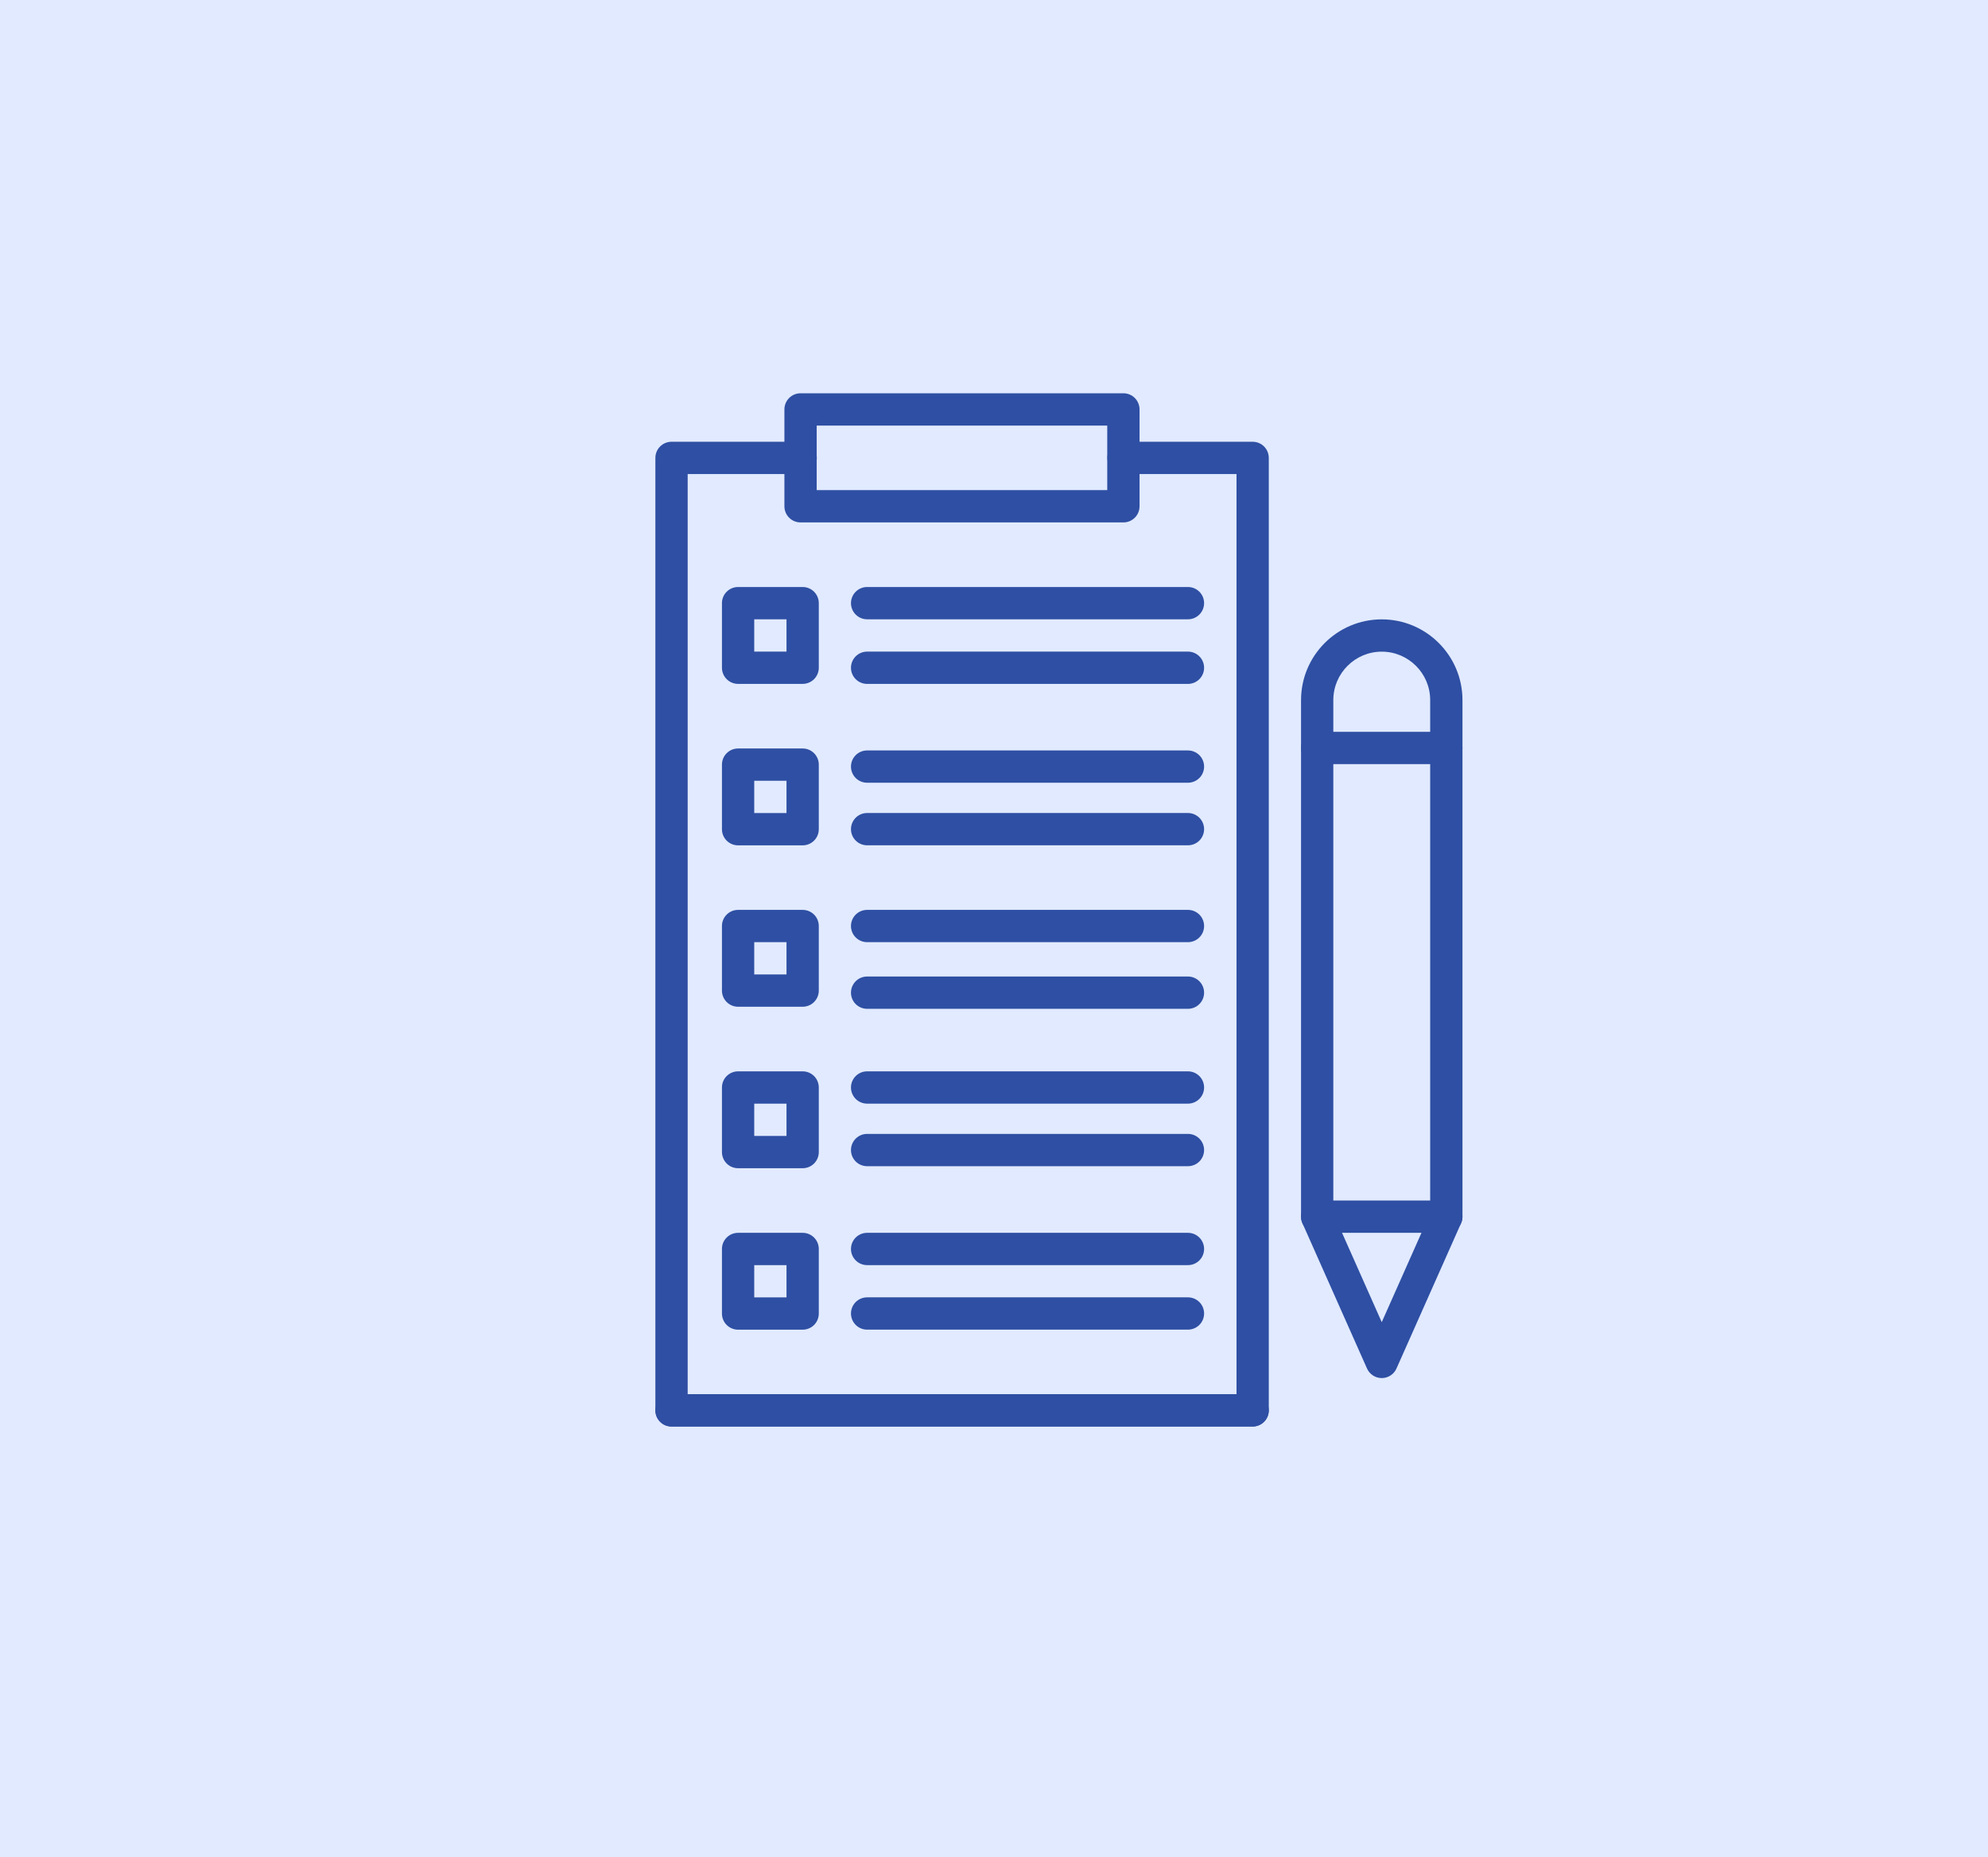 <svg xmlns="http://www.w3.org/2000/svg" width="91" height="85" viewBox="0 0 91 85" fill="none"><rect width="91" height="85" fill="#E1EAFF"></rect><path d="M57.34 65.292H30.739C30.331 65.292 30 64.962 30 64.553V20.958C30 20.549 30.331 20.219 30.739 20.219H36.65C37.058 20.219 37.389 20.549 37.389 20.958C37.389 21.366 37.058 21.697 36.65 21.697H31.478V63.814H56.601V21.697H51.428C51.02 21.697 50.69 21.366 50.69 20.958C50.69 20.549 51.02 20.219 51.428 20.219H57.34C57.748 20.219 58.078 20.549 58.078 20.958V64.553C58.078 64.962 57.748 65.292 57.34 65.292Z" fill="#2E4FA3"></path><path d="M57.34 65.29H30.739C30.331 65.29 30 64.96 30 64.551C30 64.143 30.331 63.812 30.739 63.812H57.34C57.748 63.812 58.078 64.143 58.078 64.551C58.078 64.96 57.748 65.29 57.34 65.29Z" fill="#2E4FA3"></path><path d="M51.423 23.911H36.645C36.237 23.911 35.906 23.581 35.906 23.172V18.739C35.906 18.331 36.237 18 36.645 18H51.423C51.832 18 52.162 18.331 52.162 18.739V23.172C52.162 23.581 51.832 23.911 51.423 23.911ZM37.384 22.433H50.684V19.478H37.384V22.433Z" fill="#2E4FA3"></path><path d="M66.205 34.974H60.294C59.885 34.974 59.555 34.643 59.555 34.235C59.555 33.827 59.885 33.496 60.294 33.496H66.205C66.613 33.496 66.944 33.827 66.944 34.235C66.944 34.643 66.613 34.974 66.205 34.974Z" fill="#2E4FA3"></path><path d="M66.205 56.426H60.294C59.885 56.426 59.555 56.096 59.555 55.687V32.042C59.555 30.005 61.212 28.348 63.249 28.348C65.287 28.348 66.944 30.005 66.944 32.042V55.687C66.944 56.096 66.613 56.426 66.205 56.426ZM61.032 54.948H65.466V32.042C65.466 30.82 64.471 29.826 63.249 29.826C62.027 29.826 61.032 30.82 61.032 32.042V54.948Z" fill="#2E4FA3"></path><path d="M63.249 63.074C62.957 63.074 62.692 62.902 62.574 62.635L59.618 55.985C59.453 55.612 59.62 55.175 59.993 55.01C60.367 54.843 60.803 55.011 60.969 55.385L63.249 60.515L65.53 55.385C65.695 55.011 66.132 54.843 66.505 55.01C66.878 55.176 67.046 55.612 66.88 55.985L63.924 62.635C63.806 62.902 63.541 63.074 63.249 63.074Z" fill="#2E4FA3"></path><path d="M54.378 28.345H39.692C39.284 28.345 38.953 28.014 38.953 27.606C38.953 27.198 39.284 26.867 39.692 26.867H54.378C54.786 26.867 55.117 27.198 55.117 27.606C55.117 28.014 54.786 28.345 54.378 28.345Z" fill="#2E4FA3"></path><path d="M54.378 31.302H39.692C39.284 31.302 38.953 30.971 38.953 30.563C38.953 30.155 39.284 29.824 39.692 29.824H54.378C54.786 29.824 55.117 30.155 55.117 30.563C55.117 30.971 54.786 31.302 54.378 31.302Z" fill="#2E4FA3"></path><path d="M54.378 35.825H39.692C39.284 35.825 38.953 35.495 38.953 35.087C38.953 34.678 39.284 34.348 39.692 34.348H54.378C54.786 34.348 55.117 34.678 55.117 35.087C55.117 35.495 54.786 35.825 54.378 35.825Z" fill="#2E4FA3"></path><path d="M54.378 38.689H39.692C39.284 38.689 38.953 38.358 38.953 37.95C38.953 37.542 39.284 37.211 39.692 37.211H54.378C54.786 37.211 55.117 37.542 55.117 37.95C55.117 38.358 54.786 38.689 54.378 38.689Z" fill="#2E4FA3"></path><path d="M54.378 43.122H39.692C39.284 43.122 38.953 42.792 38.953 42.383C38.953 41.975 39.284 41.645 39.692 41.645H54.378C54.786 41.645 55.117 41.975 55.117 42.383C55.117 42.792 54.786 43.122 54.378 43.122Z" fill="#2E4FA3"></path><path d="M54.378 46.173H39.692C39.284 46.173 38.953 45.843 38.953 45.434C38.953 45.026 39.284 44.695 39.692 44.695H54.378C54.786 44.695 55.117 45.026 55.117 45.434C55.117 45.843 54.786 46.173 54.378 46.173Z" fill="#2E4FA3"></path><path d="M54.378 50.513H39.692C39.284 50.513 38.953 50.182 38.953 49.774C38.953 49.366 39.284 49.035 39.692 49.035H54.378C54.786 49.035 55.117 49.366 55.117 49.774C55.117 50.182 54.786 50.513 54.378 50.513Z" fill="#2E4FA3"></path><path d="M54.378 53.376H39.692C39.284 53.376 38.953 53.046 38.953 52.637C38.953 52.229 39.284 51.898 39.692 51.898H54.378C54.786 51.898 55.117 52.229 55.117 52.637C55.117 53.046 54.786 53.376 54.378 53.376Z" fill="#2E4FA3"></path><path d="M54.378 57.904H39.692C39.284 57.904 38.953 57.573 38.953 57.165C38.953 56.756 39.284 56.426 39.692 56.426H54.378C54.786 56.426 55.117 56.756 55.117 57.165C55.117 57.573 54.786 57.904 54.378 57.904Z" fill="#2E4FA3"></path><path d="M54.378 60.857H39.692C39.284 60.857 38.953 60.526 38.953 60.118C38.953 59.71 39.284 59.379 39.692 59.379H54.378C54.786 59.379 55.117 59.71 55.117 60.118C55.117 60.526 54.786 60.857 54.378 60.857Z" fill="#2E4FA3"></path><path d="M36.741 31.301H33.786C33.377 31.301 33.047 30.97 33.047 30.562V27.606C33.047 27.198 33.377 26.867 33.786 26.867H36.741C37.15 26.867 37.48 27.198 37.48 27.606V30.562C37.48 30.97 37.15 31.301 36.741 31.301ZM34.525 29.823H36.002V28.345H34.525V29.823Z" fill="#2E4FA3"></path><path d="M36.741 38.691H33.786C33.377 38.691 33.047 38.361 33.047 37.952V34.997C33.047 34.589 33.377 34.258 33.786 34.258H36.741C37.15 34.258 37.48 34.589 37.48 34.997V37.952C37.48 38.361 37.15 38.691 36.741 38.691ZM34.525 37.213H36.002V35.736H34.525V37.213Z" fill="#2E4FA3"></path><path d="M36.741 46.078H33.786C33.377 46.078 33.047 45.747 33.047 45.339V42.383C33.047 41.975 33.377 41.645 33.786 41.645H36.741C37.15 41.645 37.48 41.975 37.48 42.383V45.339C37.48 45.747 37.15 46.078 36.741 46.078ZM34.525 44.6H36.002V43.122H34.525V44.6Z" fill="#2E4FA3"></path><path d="M36.741 53.469H33.786C33.377 53.469 33.047 53.138 33.047 52.73V49.774C33.047 49.366 33.377 49.035 33.786 49.035H36.741C37.15 49.035 37.48 49.366 37.48 49.774V52.73C37.48 53.138 37.15 53.469 36.741 53.469ZM34.525 51.991H36.002V50.513H34.525V51.991Z" fill="#2E4FA3"></path><path d="M36.741 60.859H33.786C33.377 60.859 33.047 60.529 33.047 60.12V57.165C33.047 56.756 33.377 56.426 33.786 56.426H36.741C37.15 56.426 37.48 56.756 37.48 57.165V60.12C37.48 60.529 37.15 60.859 36.741 60.859ZM34.525 59.381H36.002V57.904H34.525V59.381Z" fill="#2E4FA3"></path></svg>